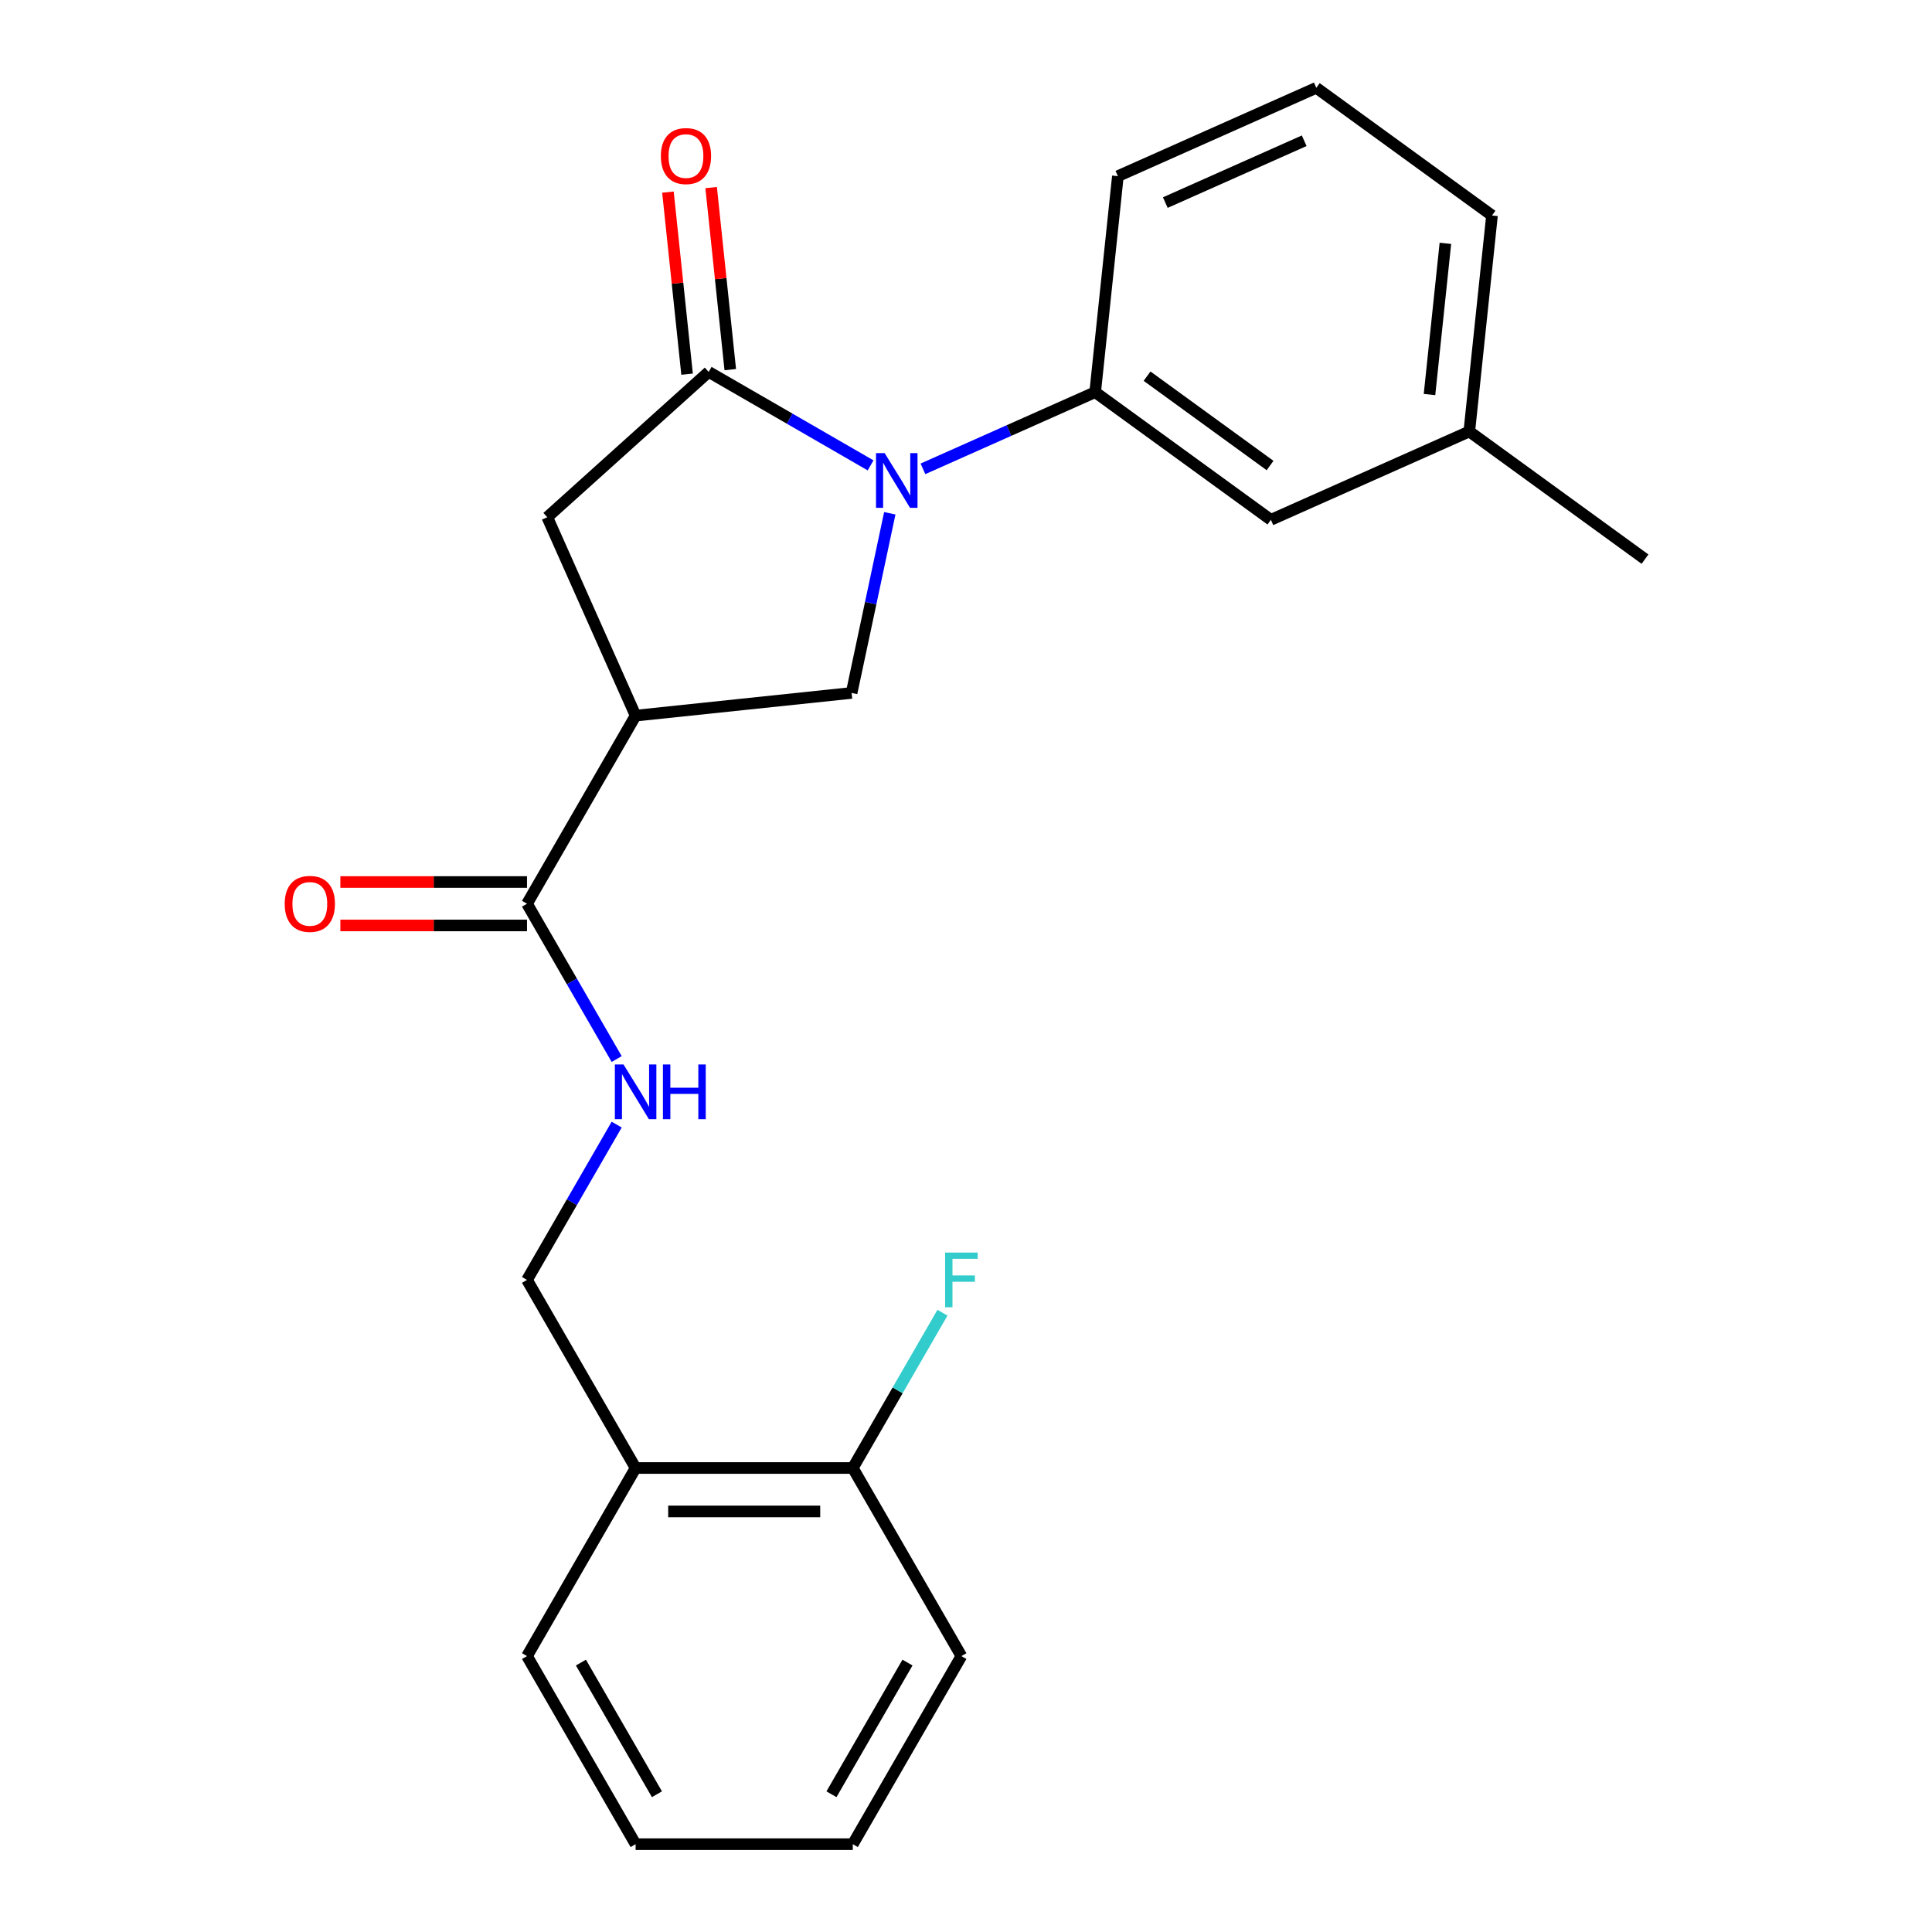<?xml version='1.0' encoding='iso-8859-1'?>
<svg version='1.1' baseProfile='full'
              xmlns='http://www.w3.org/2000/svg'
                      xmlns:rdkit='http://www.rdkit.org/xml'
                      xmlns:xlink='http://www.w3.org/1999/xlink'
                  xml:space='preserve'
width='1000px' height='1000px' viewBox='0 0 1000 1000'>
<!-- END OF HEADER -->
<rect style='opacity:1.0;fill:#FFFFFF;stroke:none' width='1000' height='1000' x='0' y='0'> </rect>
<path class='bond-0' d='M 272.782,467.769 L 295.988,507.961' style='fill:none;fill-rule:evenodd;stroke:#000000;stroke-width:6px;stroke-linecap:butt;stroke-linejoin:miter;stroke-opacity:1' />
<path class='bond-0' d='M 295.988,507.961 L 319.193,548.154' style='fill:none;fill-rule:evenodd;stroke:#0000FF;stroke-width:6px;stroke-linecap:butt;stroke-linejoin:miter;stroke-opacity:1' />
<path class='bond-1' d='M 272.782,456.527 L 224.48,456.527' style='fill:none;fill-rule:evenodd;stroke:#000000;stroke-width:6px;stroke-linecap:butt;stroke-linejoin:miter;stroke-opacity:1' />
<path class='bond-1' d='M 224.48,456.527 L 176.177,456.527' style='fill:none;fill-rule:evenodd;stroke:#FF0000;stroke-width:6px;stroke-linecap:butt;stroke-linejoin:miter;stroke-opacity:1' />
<path class='bond-1' d='M 272.782,479.01 L 224.48,479.01' style='fill:none;fill-rule:evenodd;stroke:#000000;stroke-width:6px;stroke-linecap:butt;stroke-linejoin:miter;stroke-opacity:1' />
<path class='bond-1' d='M 224.48,479.01 L 176.177,479.01' style='fill:none;fill-rule:evenodd;stroke:#FF0000;stroke-width:6px;stroke-linecap:butt;stroke-linejoin:miter;stroke-opacity:1' />
<path class='bond-2' d='M 272.782,467.769 L 328.991,370.413' style='fill:none;fill-rule:evenodd;stroke:#000000;stroke-width:6px;stroke-linecap:butt;stroke-linejoin:miter;stroke-opacity:1' />
<path class='bond-3' d='M 497.615,857.19 L 441.407,954.545' style='fill:none;fill-rule:evenodd;stroke:#000000;stroke-width:6px;stroke-linecap:butt;stroke-linejoin:miter;stroke-opacity:1' />
<path class='bond-3' d='M 469.713,860.552 L 430.367,928.701' style='fill:none;fill-rule:evenodd;stroke:#000000;stroke-width:6px;stroke-linecap:butt;stroke-linejoin:miter;stroke-opacity:1' />
<path class='bond-4' d='M 497.615,857.19 L 441.407,759.835' style='fill:none;fill-rule:evenodd;stroke:#000000;stroke-width:6px;stroke-linecap:butt;stroke-linejoin:miter;stroke-opacity:1' />
<path class='bond-5' d='M 319.193,582.094 L 295.988,622.287' style='fill:none;fill-rule:evenodd;stroke:#0000FF;stroke-width:6px;stroke-linecap:butt;stroke-linejoin:miter;stroke-opacity:1' />
<path class='bond-5' d='M 295.988,622.287 L 272.782,662.479' style='fill:none;fill-rule:evenodd;stroke:#000000;stroke-width:6px;stroke-linecap:butt;stroke-linejoin:miter;stroke-opacity:1' />
<path class='bond-6' d='M 441.407,954.545 L 328.991,954.545' style='fill:none;fill-rule:evenodd;stroke:#000000;stroke-width:6px;stroke-linecap:butt;stroke-linejoin:miter;stroke-opacity:1' />
<path class='bond-7' d='M 328.991,370.413 L 283.267,267.716' style='fill:none;fill-rule:evenodd;stroke:#000000;stroke-width:6px;stroke-linecap:butt;stroke-linejoin:miter;stroke-opacity:1' />
<path class='bond-8' d='M 328.991,370.413 L 440.791,358.662' style='fill:none;fill-rule:evenodd;stroke:#000000;stroke-width:6px;stroke-linecap:butt;stroke-linejoin:miter;stroke-opacity:1' />
<path class='bond-9' d='M 657.808,269.056 L 566.861,202.979' style='fill:none;fill-rule:evenodd;stroke:#000000;stroke-width:6px;stroke-linecap:butt;stroke-linejoin:miter;stroke-opacity:1' />
<path class='bond-9' d='M 657.381,240.955 L 593.719,194.701' style='fill:none;fill-rule:evenodd;stroke:#000000;stroke-width:6px;stroke-linecap:butt;stroke-linejoin:miter;stroke-opacity:1' />
<path class='bond-10' d='M 657.808,269.056 L 760.505,223.332' style='fill:none;fill-rule:evenodd;stroke:#000000;stroke-width:6px;stroke-linecap:butt;stroke-linejoin:miter;stroke-opacity:1' />
<path class='bond-11' d='M 283.267,267.716 L 366.808,192.495' style='fill:none;fill-rule:evenodd;stroke:#000000;stroke-width:6px;stroke-linecap:butt;stroke-linejoin:miter;stroke-opacity:1' />
<path class='bond-12' d='M 377.988,191.319 L 373.036,144.204' style='fill:none;fill-rule:evenodd;stroke:#000000;stroke-width:6px;stroke-linecap:butt;stroke-linejoin:miter;stroke-opacity:1' />
<path class='bond-12' d='M 373.036,144.204 L 368.084,97.089' style='fill:none;fill-rule:evenodd;stroke:#FF0000;stroke-width:6px;stroke-linecap:butt;stroke-linejoin:miter;stroke-opacity:1' />
<path class='bond-12' d='M 355.628,193.67 L 350.676,146.555' style='fill:none;fill-rule:evenodd;stroke:#000000;stroke-width:6px;stroke-linecap:butt;stroke-linejoin:miter;stroke-opacity:1' />
<path class='bond-12' d='M 350.676,146.555 L 345.724,99.439' style='fill:none;fill-rule:evenodd;stroke:#FF0000;stroke-width:6px;stroke-linecap:butt;stroke-linejoin:miter;stroke-opacity:1' />
<path class='bond-13' d='M 366.808,192.495 L 408.711,216.687' style='fill:none;fill-rule:evenodd;stroke:#000000;stroke-width:6px;stroke-linecap:butt;stroke-linejoin:miter;stroke-opacity:1' />
<path class='bond-13' d='M 408.711,216.687 L 450.613,240.879' style='fill:none;fill-rule:evenodd;stroke:#0000FF;stroke-width:6px;stroke-linecap:butt;stroke-linejoin:miter;stroke-opacity:1' />
<path class='bond-14' d='M 440.791,358.662 L 450.674,312.168' style='fill:none;fill-rule:evenodd;stroke:#000000;stroke-width:6px;stroke-linecap:butt;stroke-linejoin:miter;stroke-opacity:1' />
<path class='bond-14' d='M 450.674,312.168 L 460.557,265.673' style='fill:none;fill-rule:evenodd;stroke:#0000FF;stroke-width:6px;stroke-linecap:butt;stroke-linejoin:miter;stroke-opacity:1' />
<path class='bond-15' d='M 477.714,242.67 L 522.288,222.824' style='fill:none;fill-rule:evenodd;stroke:#0000FF;stroke-width:6px;stroke-linecap:butt;stroke-linejoin:miter;stroke-opacity:1' />
<path class='bond-15' d='M 522.288,222.824 L 566.861,202.979' style='fill:none;fill-rule:evenodd;stroke:#000000;stroke-width:6px;stroke-linecap:butt;stroke-linejoin:miter;stroke-opacity:1' />
<path class='bond-16' d='M 566.861,202.979 L 578.612,91.178' style='fill:none;fill-rule:evenodd;stroke:#000000;stroke-width:6px;stroke-linecap:butt;stroke-linejoin:miter;stroke-opacity:1' />
<path class='bond-17' d='M 760.505,223.332 L 772.256,111.531' style='fill:none;fill-rule:evenodd;stroke:#000000;stroke-width:6px;stroke-linecap:butt;stroke-linejoin:miter;stroke-opacity:1' />
<path class='bond-17' d='M 739.908,204.211 L 748.133,125.951' style='fill:none;fill-rule:evenodd;stroke:#000000;stroke-width:6px;stroke-linecap:butt;stroke-linejoin:miter;stroke-opacity:1' />
<path class='bond-18' d='M 760.505,223.332 L 851.452,289.408' style='fill:none;fill-rule:evenodd;stroke:#000000;stroke-width:6px;stroke-linecap:butt;stroke-linejoin:miter;stroke-opacity:1' />
<path class='bond-19' d='M 681.309,45.455 L 772.256,111.531' style='fill:none;fill-rule:evenodd;stroke:#000000;stroke-width:6px;stroke-linecap:butt;stroke-linejoin:miter;stroke-opacity:1' />
<path class='bond-20' d='M 681.309,45.455 L 578.612,91.178' style='fill:none;fill-rule:evenodd;stroke:#000000;stroke-width:6px;stroke-linecap:butt;stroke-linejoin:miter;stroke-opacity:1' />
<path class='bond-20' d='M 675.049,72.853 L 603.161,104.859' style='fill:none;fill-rule:evenodd;stroke:#000000;stroke-width:6px;stroke-linecap:butt;stroke-linejoin:miter;stroke-opacity:1' />
<path class='bond-21' d='M 328.991,954.545 L 272.782,857.19' style='fill:none;fill-rule:evenodd;stroke:#000000;stroke-width:6px;stroke-linecap:butt;stroke-linejoin:miter;stroke-opacity:1' />
<path class='bond-21' d='M 340.03,928.701 L 300.685,860.552' style='fill:none;fill-rule:evenodd;stroke:#000000;stroke-width:6px;stroke-linecap:butt;stroke-linejoin:miter;stroke-opacity:1' />
<path class='bond-22' d='M 272.782,857.19 L 328.991,759.835' style='fill:none;fill-rule:evenodd;stroke:#000000;stroke-width:6px;stroke-linecap:butt;stroke-linejoin:miter;stroke-opacity:1' />
<path class='bond-23' d='M 328.991,759.835 L 441.407,759.835' style='fill:none;fill-rule:evenodd;stroke:#000000;stroke-width:6px;stroke-linecap:butt;stroke-linejoin:miter;stroke-opacity:1' />
<path class='bond-23' d='M 345.853,782.318 L 424.544,782.318' style='fill:none;fill-rule:evenodd;stroke:#000000;stroke-width:6px;stroke-linecap:butt;stroke-linejoin:miter;stroke-opacity:1' />
<path class='bond-24' d='M 328.991,759.835 L 272.782,662.479' style='fill:none;fill-rule:evenodd;stroke:#000000;stroke-width:6px;stroke-linecap:butt;stroke-linejoin:miter;stroke-opacity:1' />
<path class='bond-25' d='M 441.407,759.835 L 464.612,719.642' style='fill:none;fill-rule:evenodd;stroke:#000000;stroke-width:6px;stroke-linecap:butt;stroke-linejoin:miter;stroke-opacity:1' />
<path class='bond-25' d='M 464.612,719.642 L 487.817,679.45' style='fill:none;fill-rule:evenodd;stroke:#33CCCC;stroke-width:6px;stroke-linecap:butt;stroke-linejoin:miter;stroke-opacity:1' />
<path  class='atom-2' d='M 322.731 550.964
L 332.011 565.964
Q 332.931 567.444, 334.411 570.124
Q 335.891 572.804, 335.971 572.964
L 335.971 550.964
L 339.731 550.964
L 339.731 579.284
L 335.851 579.284
L 325.891 562.884
Q 324.731 560.964, 323.491 558.764
Q 322.291 556.564, 321.931 555.884
L 321.931 579.284
L 318.251 579.284
L 318.251 550.964
L 322.731 550.964
' fill='#0000FF'/>
<path  class='atom-2' d='M 343.131 550.964
L 346.971 550.964
L 346.971 563.004
L 361.451 563.004
L 361.451 550.964
L 365.291 550.964
L 365.291 579.284
L 361.451 579.284
L 361.451 566.204
L 346.971 566.204
L 346.971 579.284
L 343.131 579.284
L 343.131 550.964
' fill='#0000FF'/>
<path  class='atom-3' d='M 147.366 467.849
Q 147.366 461.049, 150.726 457.249
Q 154.086 453.449, 160.366 453.449
Q 166.646 453.449, 170.006 457.249
Q 173.366 461.049, 173.366 467.849
Q 173.366 474.729, 169.966 478.649
Q 166.566 482.529, 160.366 482.529
Q 154.126 482.529, 150.726 478.649
Q 147.366 474.769, 147.366 467.849
M 160.366 479.329
Q 164.686 479.329, 167.006 476.449
Q 169.366 473.529, 169.366 467.849
Q 169.366 462.289, 167.006 459.489
Q 164.686 456.649, 160.366 456.649
Q 156.046 456.649, 153.686 459.449
Q 151.366 462.249, 151.366 467.849
Q 151.366 473.569, 153.686 476.449
Q 156.046 479.329, 160.366 479.329
' fill='#FF0000'/>
<path  class='atom-9' d='M 342.058 80.774
Q 342.058 73.974, 345.418 70.174
Q 348.778 66.374, 355.058 66.374
Q 361.338 66.374, 364.698 70.174
Q 368.058 73.974, 368.058 80.774
Q 368.058 87.654, 364.658 91.574
Q 361.258 95.454, 355.058 95.454
Q 348.818 95.454, 345.418 91.574
Q 342.058 87.694, 342.058 80.774
M 355.058 92.254
Q 359.378 92.254, 361.698 89.374
Q 364.058 86.454, 364.058 80.774
Q 364.058 75.214, 361.698 72.414
Q 359.378 69.574, 355.058 69.574
Q 350.738 69.574, 348.378 72.374
Q 346.058 75.174, 346.058 80.774
Q 346.058 86.494, 348.378 89.374
Q 350.738 92.254, 355.058 92.254
' fill='#FF0000'/>
<path  class='atom-11' d='M 457.904 234.543
L 467.184 249.543
Q 468.104 251.023, 469.584 253.703
Q 471.064 256.383, 471.144 256.543
L 471.144 234.543
L 474.904 234.543
L 474.904 262.863
L 471.024 262.863
L 461.064 246.463
Q 459.904 244.543, 458.664 242.343
Q 457.464 240.143, 457.104 239.463
L 457.104 262.863
L 453.424 262.863
L 453.424 234.543
L 457.904 234.543
' fill='#0000FF'/>
<path  class='atom-22' d='M 489.195 648.319
L 506.035 648.319
L 506.035 651.559
L 492.995 651.559
L 492.995 660.159
L 504.595 660.159
L 504.595 663.439
L 492.995 663.439
L 492.995 676.639
L 489.195 676.639
L 489.195 648.319
' fill='#33CCCC'/>
</svg>
